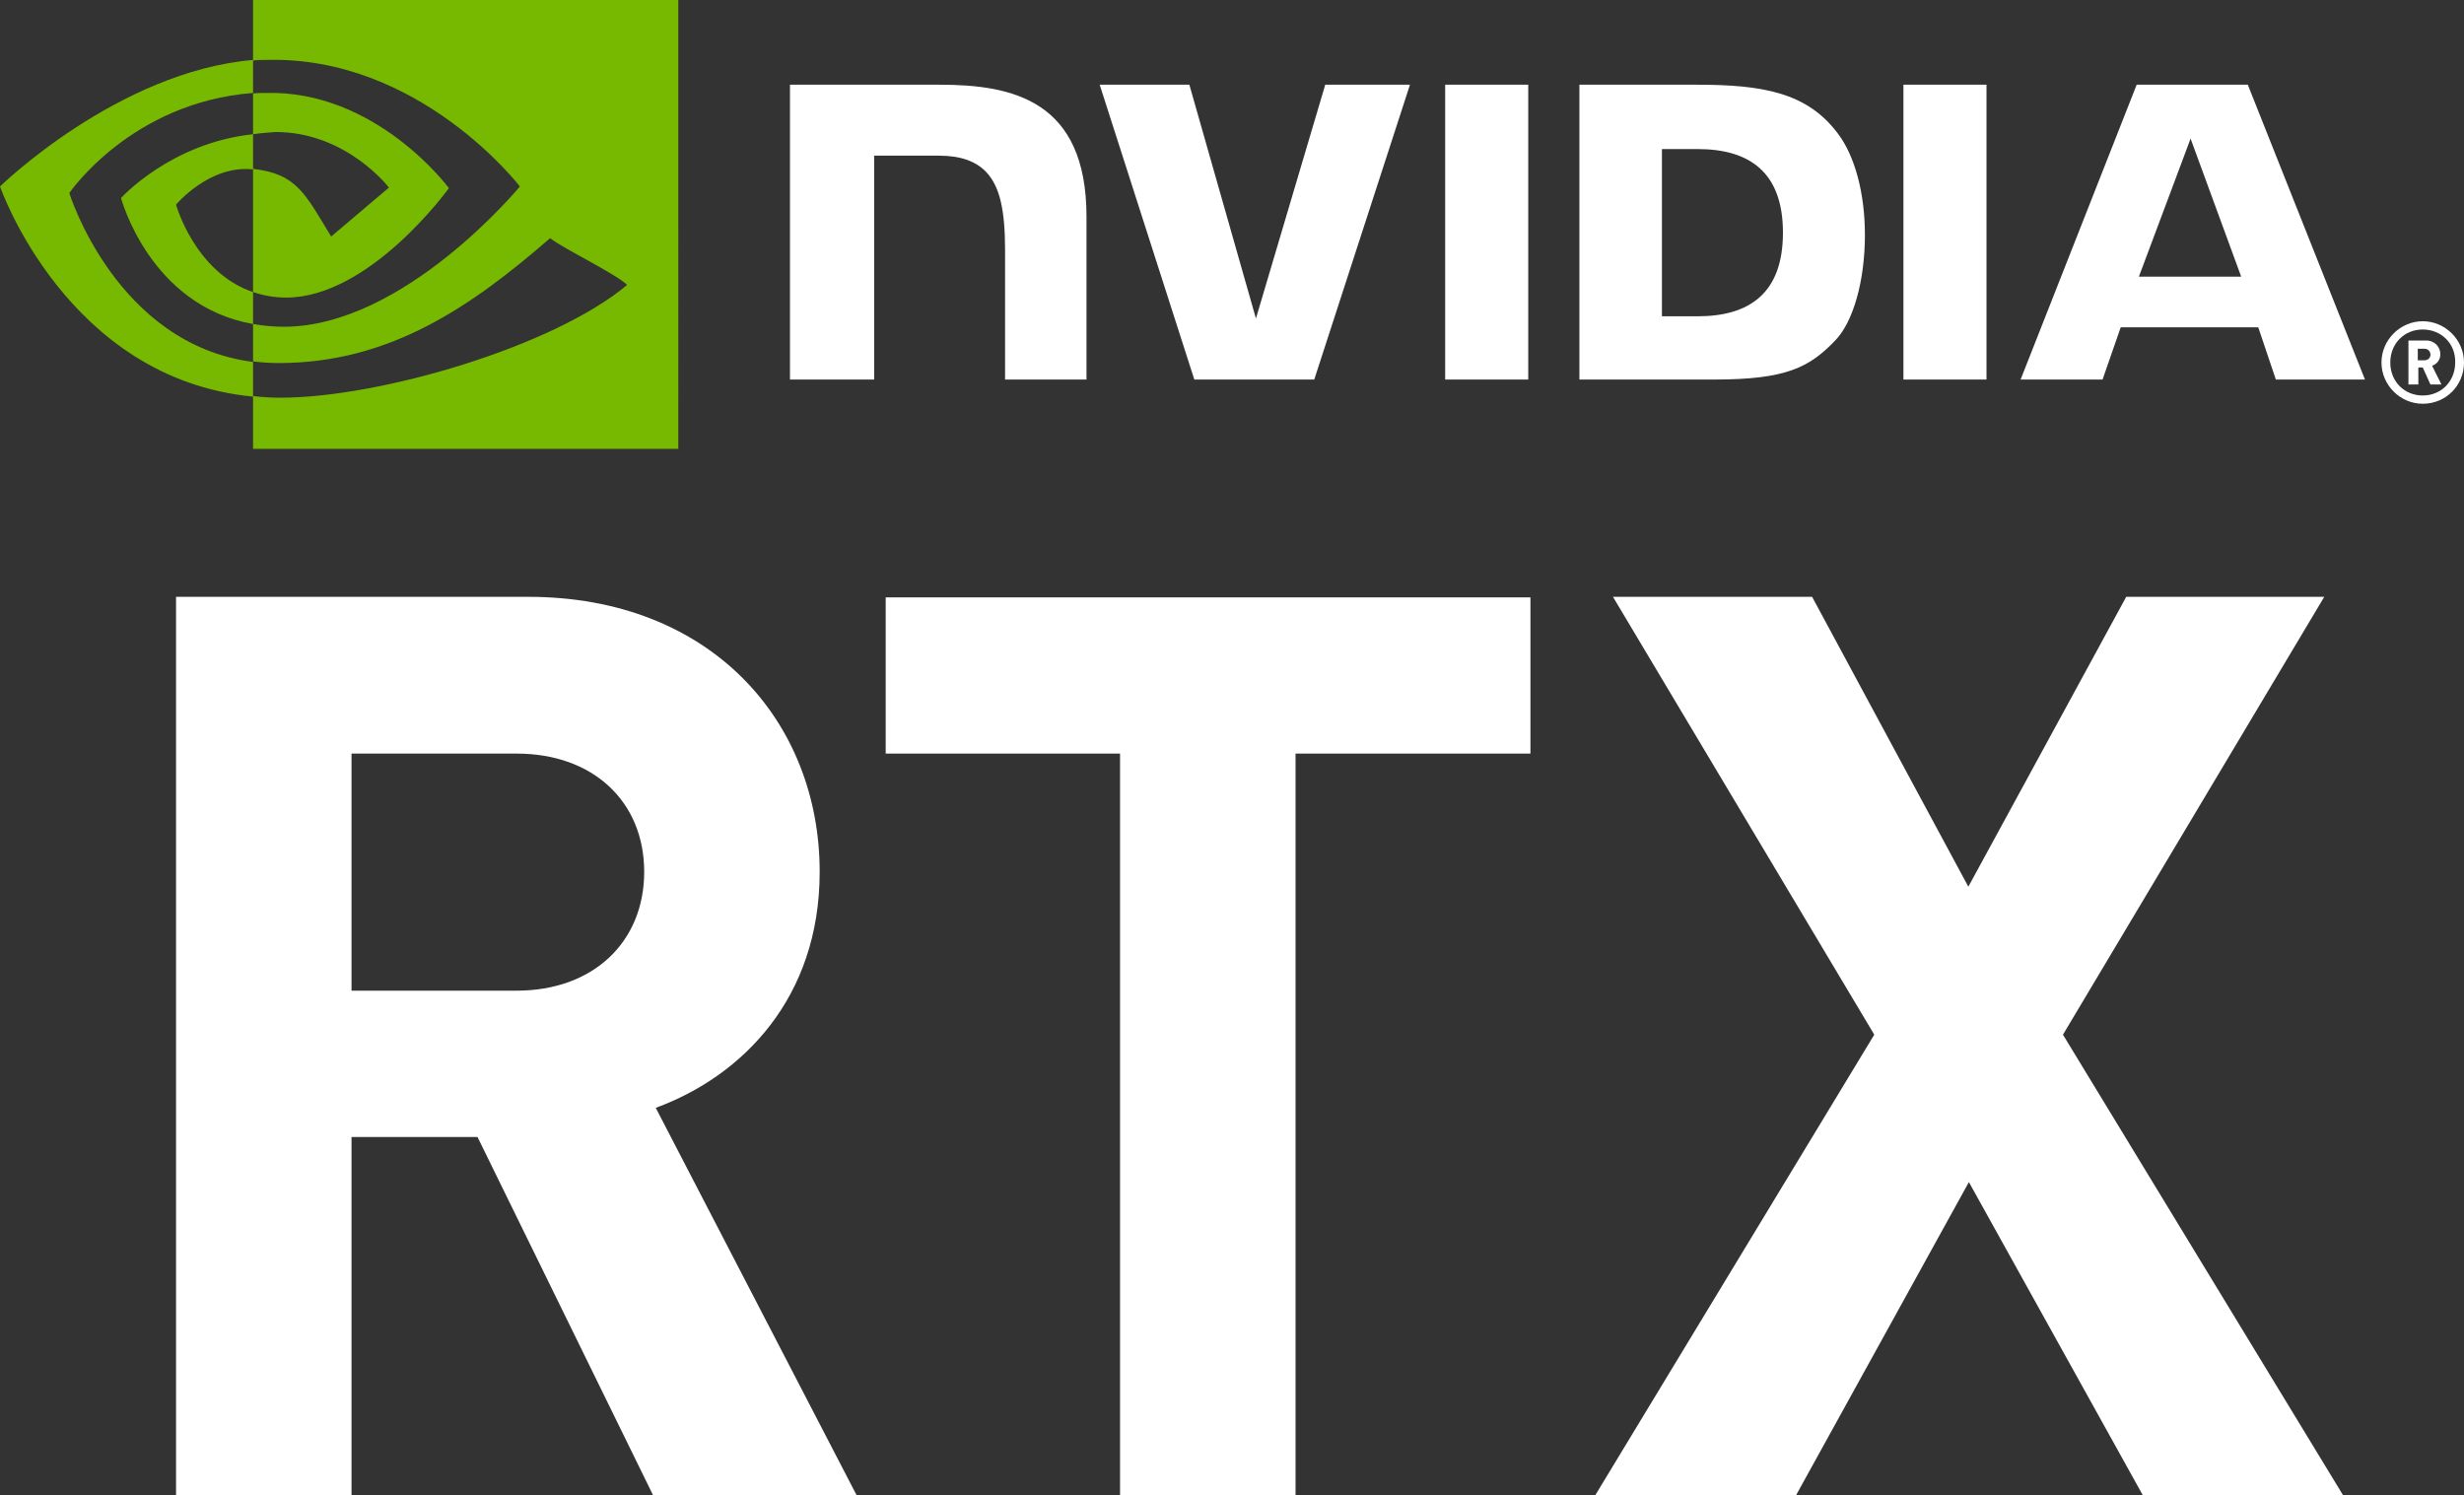 <?xml version="1.0" encoding="utf-8"?>
<!-- Generator: Adobe Illustrator 26.0.2, SVG Export Plug-In . SVG Version: 6.00 Build 0)  -->
<svg version="1.1" id="Logo" xmlns="http://www.w3.org/2000/svg" xmlns:xlink="http://www.w3.org/1999/xlink" x="0px" y="0px"
	 viewBox="0 0 447.9 271.8" style="enable-background:new 0 0 447.9 271.8;" xml:space="preserve">
<rect x="0" y="0" width="447.9" height="271.8" fill="#333333" stroke="none"/>
<style type="text/css">
	.st0{fill:#76B900;}
	.st1{fill:#FFFFFF;}
</style>
<g id="NVIDIA_RTX_6_">
	<g>
		<path id="Eye_Mark_4_" class="st0" d="M46,24.4V17c0.7-0.1,1.4-0.1,2.2-0.1c20.2-0.6,33.4,17.3,33.4,17.3S67.3,54.1,52,54.1
			c-2.2,0-4.2-0.4-6-1V30.7c7.9,0.9,9.4,4.4,14.2,12.3l10.5-8.9c0,0-7.7-10.1-20.6-10.1C48.7,24.1,47.4,24.2,46,24.4 M46,0v11
			c0.7-0.1,1.4-0.1,2.2-0.1c28-0.9,46.3,23,46.3,23s-21,25.5-42.9,25.5c-2,0-3.9-0.2-5.6-0.5v6.8c1.5,0.2,3.1,0.3,4.7,0.3
			c20.3,0,35.1-10.4,49.3-22.7c2.4,1.9,12,6.5,14,8.5c-13.5,11.3-45.1,20.5-63,20.5c-1.7,0-3.4-0.1-5-0.3v9.6h77.3V0H46z M46,53.1
			v5.8C27.2,55.6,22,36,22,36s9-10,24-11.6v6.4c0,0,0,0,0,0c-7.9-0.9-14,6.4-14,6.4S35.4,49.5,46,53.1 M12.6,35.1
			c0,0,11.2-16.5,33.4-18.2v-6C21.4,13,0,33.9,0,33.9s12.1,35,46,38.2v-6.3C21.1,62.6,12.6,35.1,12.6,35.1z"/>
		<path id="NVIDIA_4_" class="st1" d="M262.7,15.4l0,53.6h15.1V15.4L262.7,15.4z M143.6,15.4V69h15.3V28.3l11.8,0c3.9,0,6.7,1,8.6,3
			c2.4,2.6,3.4,6.7,3.4,14.2V69l14.8,0l0-29.6c0-21.2-13.5-24-26.7-24H143.6 M287.1,15.4V69h24.5c13.1,0,17.3-2.2,22-7.1
			c3.3-3.4,5.4-10.9,5.4-19.2c0-7.5-1.8-14.3-4.9-18.4c-5.6-7.5-13.7-8.9-25.7-8.9H287.1z M302.1,27.1h6.5c9.4,0,15.5,4.2,15.5,15.2
			c0,11-6.1,15.2-15.5,15.2h-6.5V27.1z M240.9,15.4l-12.6,42.5l-12.1-42.5l-16.3,0L217.1,69h21.8l17.4-53.6H240.9z M346,69h15.1
			V15.4l-15.1,0L346,69z M388.4,15.4L367.3,69h14.9l3.3-9.5h25l3.2,9.5h16.2l-21.3-53.6L388.4,15.4z M398.2,25.2l9.2,25.1h-18.6
			L398.2,25.2z"/>
		<g>
			<g>
				<path class="st1" d="M440.4,73.4c-4.1,0-7.5-3.4-7.5-7.5c0-4.1,3.4-7.5,7.5-7.5c4.1,0,7.5,3.4,7.5,7.5
					C447.9,70.1,444.6,73.4,440.4,73.4z M440.4,59.9c-3.4,0-5.9,2.6-5.9,6c0,3.5,2.6,6,5.9,6c3.4,0,5.9-2.6,5.9-6
					C446.4,62.5,443.8,59.9,440.4,59.9z M441.8,69.9l-1.4-3.1h-0.8v3.1h-1.8v-8h3.2c1.6,0,2.6,1.2,2.6,2.5c0,1.1-0.7,1.8-1.5,2.1
					l1.7,3.4H441.8z M440.7,63.4h-1.2v2.1h1.2c0.7,0,1.1-0.5,1.1-1C441.8,63.9,441.4,63.4,440.7,63.4z"/>
			</g>
		</g>
	</g>
	<g>
		<path class="st1" d="M118.7,271.8l-31.9-65.1H63.9v65.1H32V108.5h64c33.3,0,53,22.7,53,50c0,22.9-14,37.1-29.8,42.9l36.5,70.4
			H118.7z M93.9,137h-30v43.1h30c14,0,23.2-8.9,23.2-21.6S107.9,137,93.9,137z"/>
		<path class="st1" d="M235.5,137v134.8h-31.9V137H161v-28.4h117.2V137H235.5z"/>
		<path class="st1" d="M389.5,271.8l-31.6-56.9l-31.4,56.9H290l50.7-83.7l-47.5-79.6h36.2l28.4,52.7l28.7-52.7h36l-47.5,79.6
			l50.9,83.7H389.5z"/>
	</g>
</g>
</svg>
